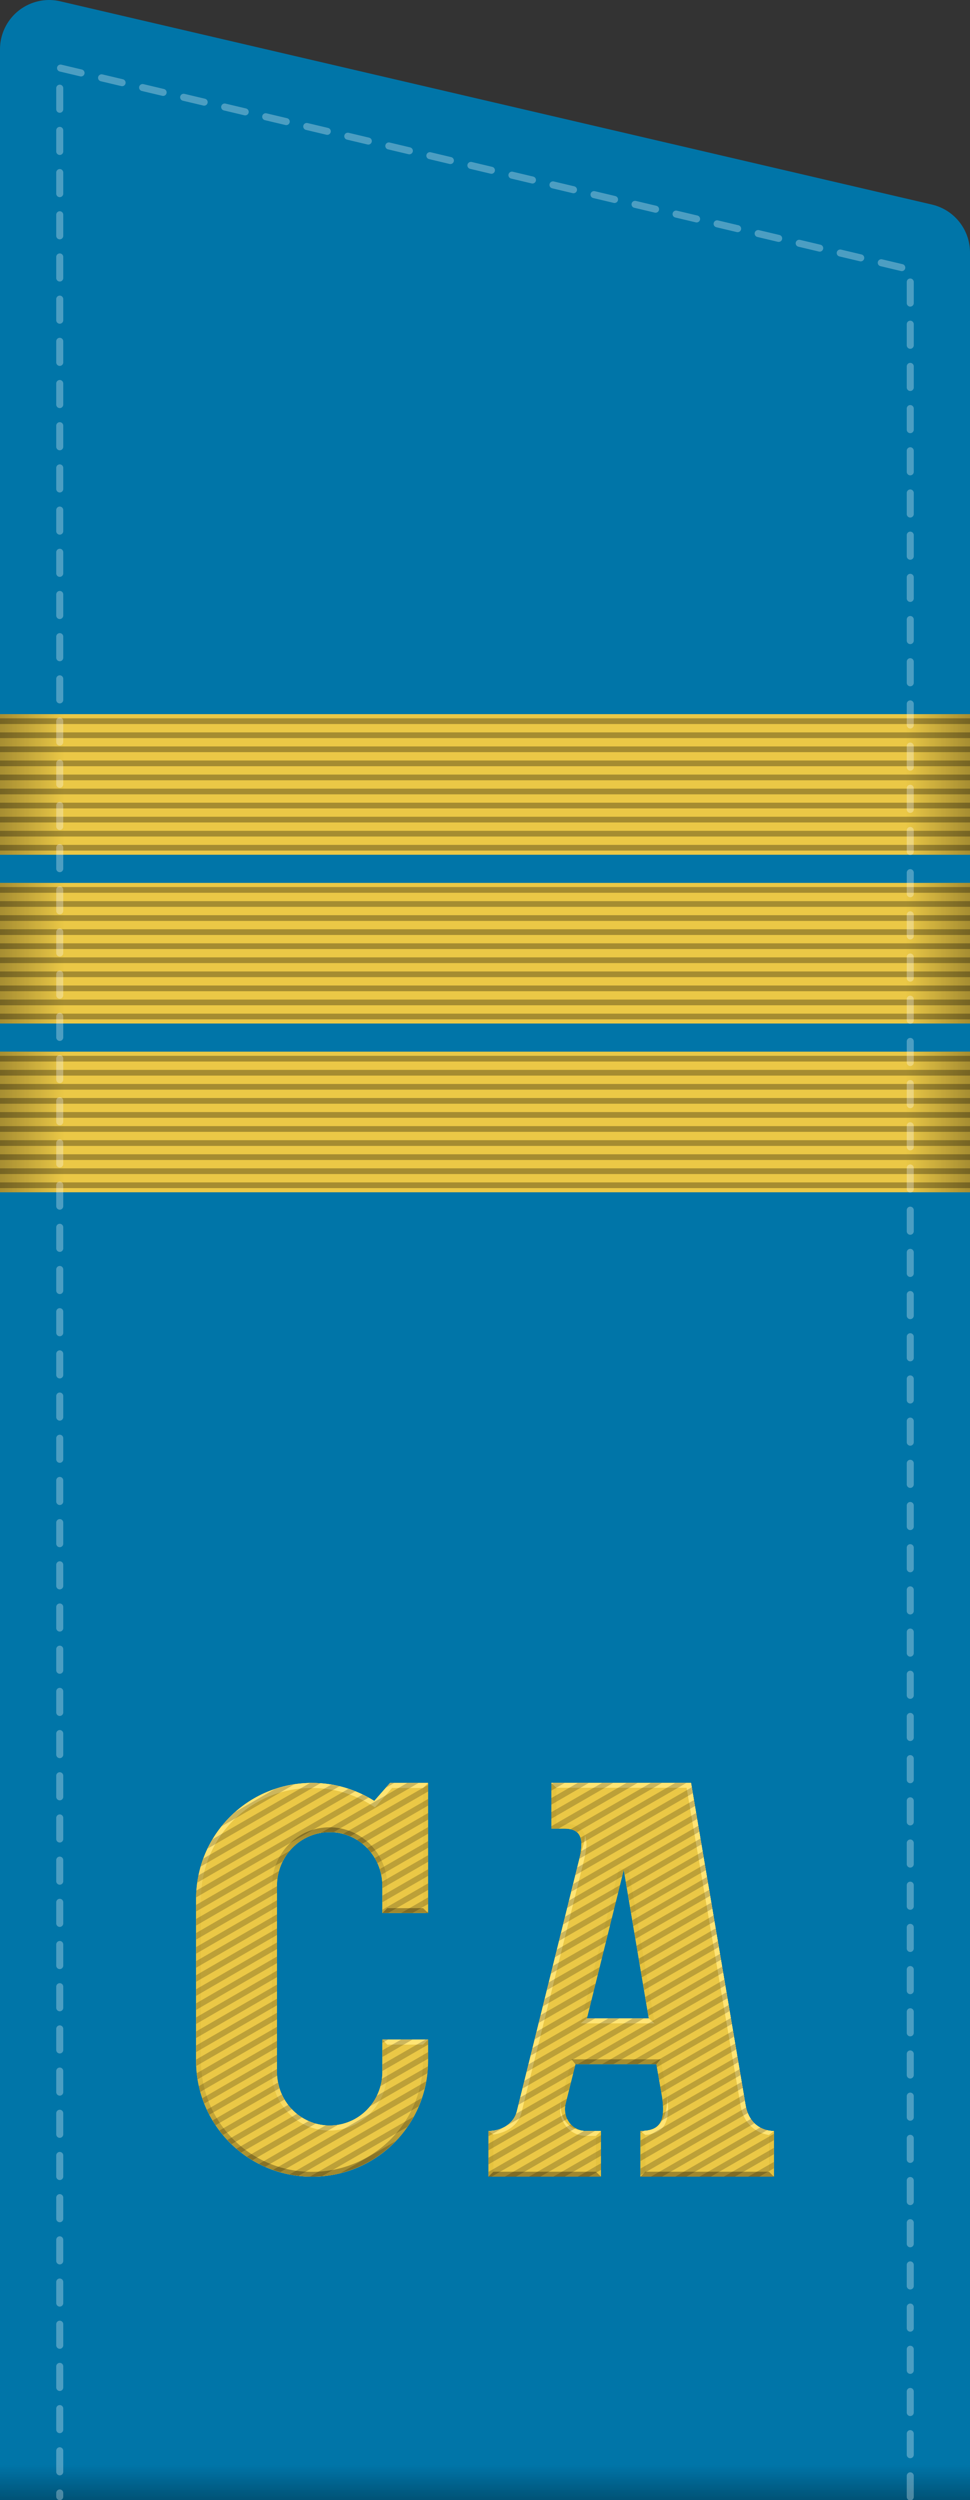 <?xml version="1.0" encoding="UTF-8" standalone="no"?>
<!-- Created with Inkscape (http://www.inkscape.org/) -->
<svg
   xmlns:dc="http://purl.org/dc/elements/1.1/"
   xmlns:cc="http://creativecommons.org/ns#"
   xmlns:rdf="http://www.w3.org/1999/02/22-rdf-syntax-ns#"
   xmlns:svg="http://www.w3.org/2000/svg"
   xmlns="http://www.w3.org/2000/svg"
   xmlns:xlink="http://www.w3.org/1999/xlink"
   xmlns:sodipodi="http://sodipodi.sourceforge.net/DTD/sodipodi-0.dtd"
   xmlns:inkscape="http://www.inkscape.org/namespaces/inkscape"
   id="svg2"
   sodipodi:version="0.32"
   inkscape:version="0.46"
   width="138"
   height="355.565"
   version="1.0"
   sodipodi:docname="Rank insignia of сержант of the Soviet Air Force.svg"
   inkscape:output_extension="org.inkscape.output.svg.inkscape">
  <rect width="100%" height="100%" fill="#333333" stroke="none"/>
  <defs
     id="defs5">
    <linearGradient
       inkscape:collect="always"
       id="linearGradient7808">
      <stop
         style="stop-color:#000000;stop-opacity:1;"
         offset="0"
         id="stop7810" />
      <stop
         style="stop-color:#000000;stop-opacity:0;"
         offset="1"
         id="stop7812" />
    </linearGradient>
    <linearGradient
       inkscape:collect="always"
       id="linearGradient3373">
      <stop
         style="stop-color:#9f872f;stop-opacity:1;"
         offset="0"
         id="stop3375" />
      <stop
         style="stop-color:#9f872f;stop-opacity:0;"
         offset="1"
         id="stop3377" />
    </linearGradient>
    <linearGradient
       inkscape:collect="always"
       id="linearGradient3365">
      <stop
         style="stop-color:#ffe474;stop-opacity:1;"
         offset="0"
         id="stop3367" />
      <stop
         style="stop-color:#ffe474;stop-opacity:0;"
         offset="1"
         id="stop3369" />
    </linearGradient>
    <linearGradient
       inkscape:collect="always"
       id="linearGradient3348">
      <stop
         style="stop-color:#ffe474;stop-opacity:1;"
         offset="0"
         id="stop3350" />
      <stop
         style="stop-color:#ffe474;stop-opacity:0;"
         offset="1"
         id="stop3352" />
    </linearGradient>
    <linearGradient
       inkscape:collect="always"
       id="linearGradient3340">
      <stop
         style="stop-color:#9f872f;stop-opacity:1;"
         offset="0"
         id="stop3342" />
      <stop
         style="stop-color:#9f872f;stop-opacity:0;"
         offset="1"
         id="stop3344" />
    </linearGradient>
    <linearGradient
       inkscape:collect="always"
       id="linearGradient6644">
      <stop
         style="stop-color:#000000;stop-opacity:1;"
         offset="0"
         id="stop6646" />
      <stop
         style="stop-color:#000000;stop-opacity:0;"
         offset="1"
         id="stop6648" />
    </linearGradient>
    <linearGradient
       inkscape:collect="always"
       xlink:href="#linearGradient6644"
       id="linearGradient8880"
       gradientUnits="userSpaceOnUse"
       gradientTransform="matrix(1.113,0,0,1,2e-7,15.565)"
       x1="62.934"
       y1="340.001"
       x2="62.934"
       y2="334.985" />
    <linearGradient
       inkscape:collect="always"
       xlink:href="#linearGradient3373"
       id="linearGradient5290"
       gradientUnits="userSpaceOnUse"
       x1="44.062"
       y1="309.502"
       x2="44.062"
       y2="292.745" />
    <linearGradient
       inkscape:collect="always"
       xlink:href="#linearGradient3365"
       id="linearGradient5293"
       gradientUnits="userSpaceOnUse"
       x1="46.875"
       y1="302.877"
       x2="46.875"
       y2="291.746" />
    <linearGradient
       inkscape:collect="always"
       xlink:href="#linearGradient3340"
       id="linearGradient5298"
       gradientUnits="userSpaceOnUse"
       x1="46.875"
       y1="260.19"
       x2="46.875"
       y2="267.823" />
    <linearGradient
       inkscape:collect="always"
       xlink:href="#linearGradient3348"
       id="linearGradient5301"
       gradientUnits="userSpaceOnUse"
       x1="33.5"
       y1="262.69"
       x2="33.5"
       y2="272.475" />
    <linearGradient
       inkscape:collect="always"
       xlink:href="#linearGradient7808"
       id="linearGradient7814"
       x1="-0.186"
       y1="137.479"
       x2="9.126"
       y2="137.479"
       gradientUnits="userSpaceOnUse" />
    <linearGradient
       inkscape:collect="always"
       xlink:href="#linearGradient7808"
       id="linearGradient7818"
       gradientUnits="userSpaceOnUse"
       x1="-0.186"
       y1="137.479"
       x2="9.126"
       y2="137.479"
       gradientTransform="matrix(-1,0,0,1,138,0)" />
  </defs>
  <sodipodi:namedview
     inkscape:window-height="881"
     inkscape:window-width="1440"
     inkscape:pageshadow="2"
     inkscape:pageopacity="0.0"
     guidetolerance="10.0"
     gridtolerance="10.0"
     objecttolerance="10.0"
     borderopacity="1.0"
     bordercolor="#666666"
     pagecolor="#ffffff"
     id="base"
     showgrid="false"
     inkscape:zoom="0.94919353"
     inkscape:cx="-144.63271"
     inkscape:cy="215.81412"
     inkscape:window-x="0"
     inkscape:window-y="0"
     inkscape:current-layer="svg2"
     inkscape:showpageshadow="false"
     showguides="true"
     inkscape:guide-bbox="true" />
  <path
     style="fill:#0075a8;fill-opacity:1;stroke:none;stroke-width:14;stroke-linecap:butt;stroke-linejoin:round;stroke-miterlimit:4;stroke-dasharray:none;stroke-dashoffset:0;stroke-opacity:1"
     d="M 7.188,0.002 C 5.299,-0.048 3.47,0.667 2.116,1.985 C 0.763,3.304 -0,5.113 2e-07,7.002 L 2e-07,355.565 C 2e-07,355.565 138,355.565 138,355.565 L 138,35.909 C 137.998,32.658 135.759,29.837 132.594,29.096 L 8.594,0.19 C 8.133,0.08 7.661,0.017 7.188,0.002 L 7.188,0.002 z"
     id="path6772"
     sodipodi:nodetypes="cscccccccc" />
  <g
     id="use3976"
     transform="translate(12,-75.435)" />
  <use
     height="340"
     width="125"
     x="0"
     y="0"
     xlink:href="#use3976"
     id="use4026"
     transform="translate(2.9861464e-8,-56)" />
  <use
     height="340"
     width="125"
     x="0"
     y="0"
     xlink:href="#use3976"
     id="use4100"
     transform="translate(2.9861464e-8,-168)" />
  <use
     height="340"
     width="125"
     x="0"
     y="0"
     xlink:href="#use4026"
     id="use4124"
     transform="translate(2.9861464e-8,-168)" />
  <g
     id="g11129"
     transform="translate(0.854,-645.221)" />
  <use
     height="340"
     width="125"
     x="0"
     y="0"
     xlink:href="#use3976"
     id="use11131"
     transform="translate(-11.146,-625.786)" />
  <use
     height="340"
     width="125"
     x="0"
     y="0"
     xlink:href="#use3976"
     id="use11133"
     transform="translate(-11.146,-737.786)" />
  <use
     height="340"
     width="125"
     x="0"
     y="0"
     xlink:href="#use4026"
     id="use11135"
     transform="translate(-11.146,-737.786)" />
  <rect
     style="opacity:0.3;fill:url(#linearGradient8880);fill-opacity:1;stroke:none;stroke-width:1;stroke-linecap:butt;stroke-linejoin:round;stroke-miterlimit:4;stroke-dasharray:none;stroke-dashoffset:0;stroke-opacity:1"
     id="rect6642"
     width="138"
     height="5"
     x="2e-07"
     y="350.565" />
  <path
     style="fill:#ebc846;fill-opacity:1;stroke:none;stroke-width:1;stroke-linecap:round;stroke-linejoin:round;stroke-miterlimit:4;stroke-dasharray:none;stroke-dashoffset:0;stroke-opacity:1"
     d="M 44.391,253.565 C 35.25,253.565 27.891,260.924 27.891,270.065 L 27.891,293.065 C 27.891,302.206 35.25,309.565 44.391,309.565 C 53.532,309.565 60.891,302.206 60.891,293.065 L 60.891,290.065 L 54.391,290.065 L 54.391,294.629 C 54.391,298.873 51.046,302.286 46.891,302.286 C 42.736,302.286 39.391,298.873 39.391,294.629 L 39.391,268.221 C 39.391,263.977 42.736,260.565 46.891,260.565 C 51.046,260.565 54.391,263.977 54.391,268.221 L 54.391,272.065 L 60.891,272.065 L 60.891,253.565 L 55.484,253.565 L 53.234,256.127 C 50.682,254.511 47.648,253.565 44.391,253.565 z"
     id="rect3183"
     sodipodi:nodetypes="cccsccccsccsccccccc" />
  <path
     style="fill:#ebc846;fill-opacity:1;stroke:none;stroke-width:1;stroke-linecap:round;stroke-linejoin:round;stroke-miterlimit:4;stroke-dasharray:none;stroke-dashoffset:0;stroke-opacity:1"
     d="M 78.453,253.562 L 78.453,260.062 L 80.278,260.062 C 82.86,260.062 83.065,261.755 82.364,264.582 L 73.518,300.28 C 73.103,301.952 71.449,303.062 69.484,303.062 L 69.484,309.562 L 85.484,309.562 C 85.484,309.562 85.484,303.062 85.484,303.062 L 83.373,303.062 C 81.324,303.062 79.996,301.115 80.479,299.157 L 81.859,293.562 L 93.391,293.562 C 93.391,293.562 94.203,298.312 94.203,298.312 C 94.643,301.557 94.014,303.062 91.109,303.062 L 91.109,309.562 L 110.109,309.562 C 110.109,309.562 110.109,303.062 110.109,303.062 C 108.364,303.062 106.525,302.011 106.072,299.346 L 98.297,253.562 L 78.453,253.562 z M 88.734,265.906 C 90.403,275.762 90.508,276.495 92.297,287.062 L 83.484,287.062 L 88.734,265.906 z"
     id="path3233"
     sodipodi:nodetypes="ccsssccccssccsccccscccccc" />
  <path
     style="opacity:0.695;fill:#e5c23f;fill-opacity:1;stroke:none;stroke-width:1.4;stroke-linecap:square;stroke-linejoin:miter;stroke-miterlimit:4;stroke-dasharray:none;stroke-dashoffset:0;stroke-opacity:1"
     d="M 78.438,253.562 L 78.438,260.062 L 80.281,260.062 C 82.863,260.062 83.075,261.767 82.375,264.594 L 73.531,300.281 C 73.117,301.953 71.464,303.062 69.5,303.062 L 69.5,309.562 L 85.5,309.562 C 85.5,309.562 85.5,303.062 85.5,303.062 L 83.375,303.062 C 81.327,303.062 79.986,301.114 80.469,299.156 L 81.875,293.562 L 93.375,293.562 C 93.375,293.562 94.219,298.312 94.219,298.312 C 94.659,301.557 94.03,303.062 91.125,303.062 L 91.125,309.562 L 110.094,309.562 C 110.094,309.562 110.094,303.062 110.094,303.062 C 108.348,303.062 106.515,302.009 106.062,299.344 L 98.312,253.562 L 78.438,253.562 z M 79.156,254.25 L 97.688,254.25 L 105.375,299.469 C 105.818,302.074 107.599,303.347 109.406,303.625 C 109.406,304.455 109.406,307.882 109.406,308.875 L 91.812,308.875 L 91.812,303.625 C 93.012,303.491 93.99,303.107 94.5,302.25 C 95.114,301.218 95.134,299.899 94.906,298.219 L 94.906,298.188 C 94.906,298.188 94.094,293.438 94.094,293.438 L 93.969,292.875 L 93.375,292.875 L 81.875,292.875 L 81.312,292.875 L 81.188,293.406 L 79.812,299 C 79.232,301.352 80.883,303.75 83.375,303.75 L 84.781,303.75 C 84.781,304.719 84.781,307.906 84.781,308.875 L 70.188,308.875 L 70.188,303.562 C 72.098,303.308 73.743,302.231 74.188,300.438 L 83.031,264.75 C 83.393,263.29 83.604,262.076 83.219,261.031 C 83.026,260.509 82.637,260.03 82.125,259.75 C 81.613,259.47 81.003,259.375 80.281,259.375 L 79.156,259.375 L 79.156,254.25 z M 88.062,265.75 L 82.812,286.906 L 82.594,287.75 L 83.5,287.75 L 92.312,287.75 L 93.125,287.75 L 93,286.938 C 91.211,276.371 91.106,275.638 89.438,265.781 L 88.062,265.75 z M 88.75,265.906 C 90.419,275.762 90.523,276.495 92.312,287.062 L 83.5,287.062 L 88.75,265.906 z"
     id="path3256" />
  <path
     style="fill:#ffe474;fill-opacity:1;stroke:none;stroke-width:1.4;stroke-linecap:square;stroke-linejoin:miter;stroke-miterlimit:4;stroke-dasharray:none;stroke-dashoffset:0;stroke-opacity:1"
     d="M 83.219,261.031 C 83.163,262.293 82.792,262.912 82.375,264.594 L 73.531,300.281 C 73.117,301.953 71.464,303.062 69.5,303.062 L 70.188,303.562 C 72.098,303.308 73.743,302.231 74.188,300.438 L 83.031,264.75 C 83.393,263.29 83.604,262.076 83.219,261.031 z"
     id="path3304" />
  <path
     style="fill:#e7c441;fill-opacity:1;stroke:none;stroke-width:1;stroke-linecap:round;stroke-linejoin:round;stroke-miterlimit:4;stroke-dasharray:none;stroke-dashoffset:0;stroke-opacity:1"
     d="M 44.406,253.562 C 35.265,253.562 27.906,260.921 27.906,270.062 L 27.906,293.062 C 27.906,302.204 35.265,309.562 44.406,309.562 C 53.547,309.562 60.906,302.204 60.906,293.062 L 60.906,290.062 L 54.406,290.062 L 54.406,294.625 C 54.406,298.869 51.061,302.281 46.906,302.281 C 42.751,302.281 39.406,298.869 39.406,294.625 L 39.406,268.219 C 39.406,263.975 42.751,260.562 46.906,260.562 C 51.061,260.562 54.406,263.975 54.406,268.219 L 54.406,272.062 L 60.906,272.062 L 60.906,253.562 L 55.5,253.562 L 53.25,256.125 C 50.698,254.509 47.664,253.562 44.406,253.562 z M 44.375,254.281 C 47.497,254.281 50.399,255.17 52.844,256.719 L 53.344,257.031 L 53.75,256.594 L 55.781,254.281 L 60.188,254.281 L 60.188,271.375 L 55.094,271.375 L 55.094,268.219 C 55.094,263.607 51.413,259.875 46.875,259.875 C 42.337,259.875 38.688,263.607 38.688,268.219 L 38.688,294.625 C 38.688,299.237 42.337,303 46.875,303 C 51.413,303 55.094,299.237 55.094,294.625 L 55.094,290.781 L 60.188,290.781 L 60.188,293.062 C 60.188,301.828 53.14,308.875 44.375,308.875 C 35.61,308.875 28.594,301.828 28.594,293.062 L 28.594,270.062 C 28.594,261.297 35.61,254.281 44.375,254.281 z"
     id="path3260" />
  <path
     id="path5308"
     d="M 78.438,253.562 L 78.438,260.062 L 80.281,260.062 C 82.863,260.062 83.075,261.767 82.375,264.594 L 73.531,300.281 C 73.117,301.953 71.464,303.062 69.5,303.062 L 69.5,309.562 L 85.5,309.562 C 85.5,309.562 85.5,303.062 85.5,303.062 L 83.375,303.062 C 81.327,303.062 79.986,301.114 80.469,299.156 L 81.875,293.562 L 93.375,293.562 C 93.375,293.562 94.219,298.312 94.219,298.312 C 94.659,301.557 94.03,303.062 91.125,303.062 L 91.125,309.562 L 110.094,309.562 C 110.094,309.562 110.094,303.062 110.094,303.062 C 108.348,303.062 106.515,302.009 106.062,299.344 L 98.312,253.562 L 78.438,253.562 z M 79.156,254.25 L 97.688,254.25 L 105.375,299.469 C 105.818,302.074 107.599,303.347 109.406,303.625 C 109.406,304.455 109.406,307.882 109.406,308.875 L 91.812,308.875 L 91.812,303.625 C 93.012,303.491 93.99,303.107 94.5,302.25 C 95.114,301.218 95.134,299.899 94.906,298.219 L 94.906,298.188 C 94.906,298.188 94.094,293.438 94.094,293.438 L 93.969,292.875 L 93.375,292.875 L 81.875,292.875 L 81.312,292.875 L 81.188,293.406 L 79.812,299 C 79.232,301.352 80.883,303.75 83.375,303.75 L 84.781,303.75 C 84.781,304.719 84.781,307.906 84.781,308.875 L 70.188,308.875 L 70.188,303.562 C 72.098,303.308 73.743,302.231 74.188,300.438 L 83.031,264.75 C 83.393,263.29 83.604,262.076 83.219,261.031 C 83.026,260.509 82.637,260.03 82.125,259.75 C 81.613,259.47 81.003,259.375 80.281,259.375 L 79.156,259.375 L 79.156,254.25 z M 88.062,265.75 L 82.812,286.906 L 82.594,287.75 L 83.5,287.75 L 92.312,287.75 L 93.125,287.75 L 93,286.938 C 91.211,276.371 91.106,275.638 89.438,265.781 L 88.062,265.75 z M 88.75,265.906 C 90.419,275.762 90.523,276.495 92.312,287.062 L 83.5,287.062 L 88.75,265.906 z"
     style="opacity:0.695;fill:#e5c23f;fill-opacity:1;stroke:none;stroke-width:1.4;stroke-linecap:square;stroke-linejoin:miter;stroke-miterlimit:4;stroke-dasharray:none;stroke-dashoffset:0;stroke-opacity:1" />
  <path
     id="path5312"
     d="M 83.219,261.031 C 83.163,262.293 82.792,262.912 82.375,264.594 L 73.531,300.281 C 73.117,301.953 71.464,303.062 69.5,303.062 L 70.188,303.562 C 72.098,303.308 73.743,302.231 74.188,300.438 L 83.031,264.75 C 83.393,263.29 83.604,262.076 83.219,261.031 z"
     style="fill:#ffe474;fill-opacity:1;stroke:none;stroke-width:1.4;stroke-linecap:square;stroke-linejoin:miter;stroke-miterlimit:4;stroke-dasharray:none;stroke-dashoffset:0;stroke-opacity:1" />
  <path
     style="fill:url(#linearGradient5301);fill-opacity:1;stroke:none;stroke-width:1;stroke-linecap:round;stroke-linejoin:round;stroke-miterlimit:4;stroke-dasharray:none;stroke-dashoffset:0;stroke-opacity:1"
     d="M 44.406,253.562 C 35.265,253.562 27.906,260.921 27.906,270.062 L 27.906,274 L 28.594,274 L 28.594,270.062 C 28.594,261.297 35.61,254.281 44.375,254.281 C 47.497,254.281 50.399,255.17 52.844,256.719 L 53.344,257.031 L 53.75,256.594 L 55.781,254.281 L 60.188,254.281 L 60.906,253.562 L 55.5,253.562 L 53.25,256.125 C 50.698,254.509 47.664,253.562 44.406,253.562 z"
     id="path3338"
     sodipodi:nodetypes="cccccsccccccccc" />
  <path
     style="fill:url(#linearGradient5298);fill-opacity:1;stroke:none;stroke-width:1;stroke-linecap:round;stroke-linejoin:round;stroke-miterlimit:4;stroke-dasharray:none;stroke-dashoffset:0;stroke-opacity:1"
     d="M 46.875,259.875 C 42.337,259.875 38.688,263.607 38.688,268.219 L 39.406,268.219 C 39.406,263.975 42.751,260.562 46.906,260.562 C 51.061,260.562 54.406,263.975 54.406,268.219 L 54.406,269.906 L 55.094,269.906 L 55.094,268.219 C 55.094,263.607 51.413,259.875 46.875,259.875 z"
     id="path3336" />
  <path
     style="fill:#9f872f;fill-opacity:1;stroke:none;stroke-width:1;stroke-linecap:round;stroke-linejoin:round;stroke-miterlimit:4;stroke-dasharray:none;stroke-dashoffset:0;stroke-opacity:1"
     d="M 54.406,272.062 L 60.906,272.062 L 60.188,271.375 L 55.094,271.375 L 54.406,272.062 z"
     id="path3320"
     sodipodi:nodetypes="ccccc" />
  <path
     style="fill:#ffe474;fill-opacity:1;stroke:none;stroke-width:1;stroke-linecap:round;stroke-linejoin:round;stroke-miterlimit:4;stroke-dasharray:none;stroke-dashoffset:0;stroke-opacity:1"
     d="M 54.406,290.062 L 55.094,290.781 L 60.188,290.781 L 60.906,290.062 L 54.406,290.062 z"
     id="path3363" />
  <path
     style="fill:url(#linearGradient5293);fill-opacity:1;stroke:none;stroke-width:1;stroke-linecap:round;stroke-linejoin:round;stroke-miterlimit:4;stroke-dasharray:none;stroke-dashoffset:0;stroke-opacity:1"
     d="M 54.406,292.312 L 54.406,294.625 C 54.406,298.869 51.061,302.281 46.906,302.281 C 42.751,302.281 39.406,298.869 39.406,294.625 L 39.406,290.906 L 38.688,290.906 L 38.688,294.625 C 38.688,299.237 42.337,303 46.875,303 C 51.413,303 55.094,299.237 55.094,294.625 L 55.094,292.312 L 54.406,292.312 z"
     id="path3361" />
  <path
     style="fill:url(#linearGradient5290);fill-opacity:1;stroke:none;stroke-width:1;stroke-linecap:round;stroke-linejoin:round;stroke-miterlimit:4;stroke-dasharray:none;stroke-dashoffset:0;stroke-opacity:1"
     d="M 60.188,292.312 L 60.188,293.062 C 60.188,301.828 53.14,308.875 44.375,308.875 C 35.61,308.875 28.594,301.828 28.594,293.062 L 27.906,293.062 C 27.906,302.204 35.265,309.562 44.406,309.562 C 53.547,309.562 60.906,302.204 60.906,293.062 L 60.906,292.312 L 60.188,292.312 z"
     id="path3313" />
  <path
     style="fill:#ffe474;fill-opacity:1;stroke:none;stroke-width:1.4;stroke-linecap:square;stroke-linejoin:miter;stroke-miterlimit:4;stroke-dasharray:none;stroke-dashoffset:0;stroke-opacity:1"
     d="M 78.438,253.562 L 79.156,254.25 L 97.688,254.25 L 105.375,299.469 C 105.818,302.074 107.599,303.347 109.406,303.625 C 109.406,303.625 110.094,303.062 110.094,303.062 C 108.348,303.062 106.515,302.009 106.062,299.344 L 98.312,253.562 L 78.438,253.562 z"
     id="path3306" />
  <path
     style="fill:#ffe474;fill-opacity:1;stroke:none;stroke-width:1.4;stroke-linecap:square;stroke-linejoin:miter;stroke-miterlimit:4;stroke-dasharray:none;stroke-dashoffset:0;stroke-opacity:1"
     d="M 82.594,287.75 L 93.125,287.75 C 93.125,287.75 92.312,287.062 92.312,287.062 L 83.5,287.062 L 82.594,287.75 z"
     id="path3302" />
  <path
     id="path5310"
     d="M 78.438,253.562 L 79.156,254.25 L 97.688,254.25 L 105.375,299.469 C 105.818,302.074 107.599,303.347 109.406,303.625 C 109.406,303.625 110.094,303.062 110.094,303.062 C 108.348,303.062 106.515,302.009 106.062,299.344 L 98.312,253.562 L 78.438,253.562 z"
     style="fill:#ffe474;fill-opacity:1;stroke:none;stroke-width:1.4;stroke-linecap:square;stroke-linejoin:miter;stroke-miterlimit:4;stroke-dasharray:none;stroke-dashoffset:0;stroke-opacity:1" />
  <path
     id="path5314"
     d="M 82.594,287.75 L 93.125,287.75 C 93.125,287.75 92.312,287.062 92.312,287.062 L 83.5,287.062 L 82.594,287.75 z"
     style="fill:#ffe474;fill-opacity:1;stroke:none;stroke-width:1.4;stroke-linecap:square;stroke-linejoin:miter;stroke-miterlimit:4;stroke-dasharray:none;stroke-dashoffset:0;stroke-opacity:1" />
  <path
     style="fill:#9f872f;fill-opacity:1;stroke:none;stroke-width:1.4;stroke-linecap:square;stroke-linejoin:miter;stroke-miterlimit:4;stroke-dasharray:none;stroke-dashoffset:0;stroke-opacity:1"
     d="M 70.188,308.875 L 69.5,309.562 L 85.5,309.562 C 85.5,309.562 84.781,308.875 84.781,308.875 L 70.188,308.875 z"
     id="path3296" />
  <path
     id="path5320"
     d="M 70.188,308.875 L 69.5,309.562 L 85.5,309.562 C 85.5,309.562 84.781,308.875 84.781,308.875 L 70.188,308.875 z"
     style="fill:#9f872f;fill-opacity:1;stroke:none;stroke-width:1.4;stroke-linecap:square;stroke-linejoin:miter;stroke-miterlimit:4;stroke-dasharray:none;stroke-dashoffset:0;stroke-opacity:1" />
  <path
     style="fill:#ffe474;fill-opacity:1;stroke:none;stroke-width:1.4;stroke-linecap:square;stroke-linejoin:miter;stroke-miterlimit:4;stroke-dasharray:none;stroke-dashoffset:0;stroke-opacity:1"
     d="M 94.906,298.219 C 94.946,299.366 94.825,301.29 93.531,302.406 C 93.006,302.86 92.231,303.062 91.125,303.062 L 91.812,303.625 C 93.012,303.491 93.99,303.107 94.5,302.25 C 95.114,301.218 95.134,299.899 94.906,298.219 z"
     id="path3300" />
  <path
     style="fill:#ffe474;fill-opacity:1;stroke:none;stroke-width:1.4;stroke-linecap:square;stroke-linejoin:miter;stroke-miterlimit:4;stroke-dasharray:none;stroke-dashoffset:0;stroke-opacity:1"
     d="M 79.812,299 C 79.232,301.352 80.883,303.75 83.375,303.75 L 84.781,303.75 C 84.781,303.75 85.5,303.062 85.5,303.062 L 83.375,303.062 C 81.087,303.062 79.497,301.419 79.812,299 z"
     id="path3298" />
  <path
     style="fill:#9f872f;fill-opacity:1;stroke:none;stroke-width:1.4;stroke-linecap:square;stroke-linejoin:miter;stroke-miterlimit:4;stroke-dasharray:none;stroke-dashoffset:0;stroke-opacity:1"
     d="M 91.812,308.875 L 91.125,309.562 L 110.094,309.562 C 110.094,309.562 109.406,308.875 109.406,308.875 L 91.812,308.875 z"
     id="path3279" />
  <path
     style="opacity:0.695;fill:#9f872f;fill-opacity:1;stroke:none;stroke-width:1.4;stroke-linecap:square;stroke-linejoin:miter;stroke-miterlimit:4;stroke-dasharray:none;stroke-dashoffset:0;stroke-opacity:1"
     d="M 81.312,292.875 L 81.875,293.562 L 93.375,293.562 L 93.969,292.875 L 81.312,292.875 z"
     id="path3308"
     sodipodi:nodetypes="ccccc" />
  <path
     id="path5316"
     d="M 94.906,298.219 C 94.946,299.366 94.825,301.29 93.531,302.406 C 93.006,302.86 92.231,303.062 91.125,303.062 L 91.812,303.625 C 93.012,303.491 93.99,303.107 94.5,302.25 C 95.114,301.218 95.134,299.899 94.906,298.219 z"
     style="fill:#ffe474;fill-opacity:1;stroke:none;stroke-width:1.4;stroke-linecap:square;stroke-linejoin:miter;stroke-miterlimit:4;stroke-dasharray:none;stroke-dashoffset:0;stroke-opacity:1" />
  <path
     id="path5318"
     d="M 79.812,299 C 79.232,301.352 80.883,303.75 83.375,303.75 L 84.781,303.75 C 84.781,303.75 85.5,303.062 85.5,303.062 L 83.375,303.062 C 81.087,303.062 79.497,301.419 79.812,299 z"
     style="fill:#ffe474;fill-opacity:1;stroke:none;stroke-width:1.4;stroke-linecap:square;stroke-linejoin:miter;stroke-miterlimit:4;stroke-dasharray:none;stroke-dashoffset:0;stroke-opacity:1" />
  <path
     id="path5322"
     d="M 91.812,308.875 L 91.125,309.562 L 110.094,309.562 C 110.094,309.562 109.406,308.875 109.406,308.875 L 91.812,308.875 z"
     style="fill:#9f872f;fill-opacity:1;stroke:none;stroke-width:1.4;stroke-linecap:square;stroke-linejoin:miter;stroke-miterlimit:4;stroke-dasharray:none;stroke-dashoffset:0;stroke-opacity:1" />
  <path
     sodipodi:nodetypes="ccccc"
     id="path5324"
     d="M 81.312,292.875 L 81.875,293.562 L 93.375,293.562 L 93.969,292.875 L 81.312,292.875 z"
     style="opacity:0.695;fill:#9f872f;fill-opacity:1;stroke:none;stroke-width:1.4;stroke-linecap:square;stroke-linejoin:miter;stroke-miterlimit:4;stroke-dasharray:none;stroke-dashoffset:0;stroke-opacity:1" />
  <path
     style="opacity:0.2;fill:#000000;fill-opacity:1;stroke:none;stroke-width:0.8;stroke-linecap:square;stroke-linejoin:miter;stroke-miterlimit:4;stroke-dasharray:none;stroke-dashoffset:0;stroke-opacity:1"
     d="M 44.406 253.562 C 44.292 253.562 44.176 253.591 44.062 253.594 L 30.25 261.562 C 29.989 261.997 29.752 262.446 29.531 262.906 L 45.625 253.594 C 45.215 253.563 44.824 253.562 44.406 253.562 z M 55.5 253.562 L 54.906 254.25 L 56.094 253.562 L 55.5 253.562 z M 57.938 253.562 L 45.625 260.688 C 46.038 260.616 46.473 260.562 46.906 260.562 C 47.08 260.562 47.236 260.582 47.406 260.594 L 59.562 253.562 L 57.938 253.562 z M 41.844 253.781 C 40.898 253.927 39.979 254.139 39.094 254.438 L 33.469 257.688 C 32.756 258.317 32.094 259.007 31.5 259.75 L 41.844 253.781 z M 47.125 253.812 L 28.938 264.312 C 28.797 264.693 28.644 265.076 28.531 265.469 L 48.312 254.031 C 47.922 253.936 47.526 253.88 47.125 253.812 z M 60.906 253.844 L 48.812 260.812 C 49.166 260.907 49.513 261.013 49.844 261.156 L 60.906 254.781 L 60.906 253.844 z M 49.562 254.406 L 28.219 266.719 C 28.151 267.054 28.11 267.408 28.062 267.75 L 50.562 254.75 C 50.237 254.619 49.898 254.517 49.562 254.406 z M 51.594 255.219 L 27.938 268.875 C 27.915 269.197 27.911 269.517 27.906 269.844 L 52.438 255.656 C 52.166 255.505 51.875 255.355 51.594 255.219 z M 60.906 255.844 L 50.781 261.688 C 51.045 261.851 51.29 262.024 51.531 262.219 L 60.906 256.781 L 60.906 255.844 z M 60.906 257.844 L 52.219 262.844 C 52.413 263.044 52.61 263.248 52.781 263.469 L 60.906 258.781 L 60.906 257.844 z M 60.906 259.844 L 53.312 264.25 C 53.449 264.48 53.575 264.724 53.688 264.969 L 60.906 260.781 L 60.906 259.844 z M 60.906 261.844 L 54.031 265.812 C 54.115 266.074 54.193 266.352 54.25 266.625 L 60.906 262.781 L 60.906 261.844 z M 41.219 263.219 L 27.906 270.906 L 27.906 271.844 L 40.188 264.75 C 40.464 264.194 40.824 263.685 41.219 263.219 z M 60.906 263.844 L 54.344 267.625 C 54.359 267.823 54.406 268.017 54.406 268.219 L 54.406 268.531 L 60.906 264.781 L 60.906 263.844 z M 60.906 265.844 L 54.406 269.594 L 54.406 270.531 L 60.906 266.781 L 60.906 265.844 z M 39.688 266.094 L 27.906 272.906 L 27.906 273.844 L 39.469 267.156 C 39.518 266.794 39.591 266.438 39.688 266.094 z M 60.906 267.844 L 54.406 271.594 L 54.406 272.062 L 55.219 272.062 L 60.906 268.781 L 60.906 267.844 z M 39.406 268.25 L 27.906 274.906 L 27.906 275.844 L 39.406 269.188 L 39.406 268.25 z M 60.906 269.844 L 57.062 272.062 L 58.688 272.062 L 60.906 270.781 L 60.906 269.844 z M 39.406 270.25 L 27.906 276.906 L 27.906 277.844 L 39.406 271.188 L 39.406 270.25 z M 60.906 271.844 L 60.531 272.062 L 60.906 272.062 L 60.906 271.844 z M 39.406 272.25 L 27.906 278.906 L 27.906 279.844 L 39.406 273.188 L 39.406 272.25 z M 39.406 274.25 L 27.906 280.906 L 27.906 281.844 L 39.406 275.188 L 39.406 274.25 z M 39.406 276.25 L 27.906 282.906 L 27.906 283.844 L 39.406 277.188 L 39.406 276.25 z M 39.406 278.25 L 27.906 284.906 L 27.906 285.844 L 39.406 279.188 L 39.406 278.25 z M 39.406 280.25 L 27.906 286.906 L 27.906 287.844 L 39.406 281.188 L 39.406 280.25 z M 39.406 282.25 L 27.906 288.906 L 27.906 289.844 L 39.406 283.188 L 39.406 282.25 z M 39.406 284.25 L 27.906 290.906 L 27.906 291.844 L 39.406 285.188 L 39.406 284.25 z M 39.406 286.25 L 27.906 292.906 L 27.906 293.062 C 27.906 293.316 27.926 293.561 27.938 293.812 L 39.406 287.188 L 39.406 286.25 z M 39.406 288.25 L 28 294.844 C 28.031 295.137 28.079 295.431 28.125 295.719 L 39.406 289.188 L 39.406 288.25 z M 54.406 290.062 L 54.406 290.531 L 55.219 290.062 L 54.406 290.062 z M 57.062 290.062 L 54.406 291.594 L 54.406 292.531 L 58.688 290.062 L 57.062 290.062 z M 60.531 290.062 L 54.406 293.594 L 54.406 294.531 L 60.906 290.781 L 60.906 290.062 L 60.531 290.062 z M 39.406 290.25 L 28.281 296.688 C 28.343 296.966 28.424 297.227 28.5 297.5 L 39.406 291.188 L 39.406 290.25 z M 60.906 291.844 L 54.312 295.656 C 54.267 296.007 54.216 296.353 54.125 296.688 L 60.906 292.781 L 60.906 291.844 z M 39.406 292.25 L 28.781 298.406 C 28.867 298.657 28.965 298.911 29.062 299.156 L 39.406 293.188 L 39.406 292.25 z M 60.875 293.875 L 53.594 298.062 C 53.328 298.603 53.003 299.105 52.625 299.562 L 60.812 294.844 C 60.846 294.525 60.859 294.199 60.875 293.875 z M 39.406 294.25 L 29.438 300.031 C 29.55 300.274 29.657 300.514 29.781 300.75 L 39.438 295.188 C 39.424 295 39.406 294.816 39.406 294.625 L 39.406 294.25 z M 60.625 296 L 38.844 308.594 C 39.184 308.715 39.525 308.807 39.875 308.906 L 60.375 297.094 C 60.466 296.73 60.559 296.373 60.625 296 z M 39.531 296.188 L 30.25 301.562 C 30.387 301.79 30.509 302.03 30.656 302.25 L 39.75 297 C 39.664 296.73 39.588 296.47 39.531 296.188 z M 40.094 297.875 L 31.219 303 C 31.38 303.213 31.548 303.42 31.719 303.625 L 40.469 298.594 C 40.329 298.359 40.208 298.126 40.094 297.875 z M 60 298.375 L 41.188 309.25 C 41.612 309.333 42.033 309.388 42.469 309.438 L 59.562 299.562 C 59.726 299.18 59.865 298.772 60 298.375 z M 41 299.344 L 32.344 304.344 C 32.535 304.548 32.736 304.743 32.938 304.938 L 41.531 299.969 C 41.348 299.776 41.163 299.555 41 299.344 z M 42.25 300.625 L 33.625 305.594 C 33.845 305.783 34.082 305.948 34.312 306.125 L 42.969 301.156 C 42.715 300.998 42.482 300.812 42.25 300.625 z M 58.844 301.031 L 44.125 309.531 C 44.218 309.533 44.312 309.562 44.406 309.562 C 44.893 309.562 45.368 309.51 45.844 309.469 L 57.969 302.469 C 58.287 302.009 58.573 301.523 58.844 301.031 z M 43.906 301.656 L 35.125 306.719 C 35.381 306.893 35.64 307.059 35.906 307.219 L 44.938 302 C 44.583 301.903 44.238 301.803 43.906 301.656 z M 48.094 302.188 C 47.701 302.252 47.317 302.281 46.906 302.281 C 46.719 302.281 46.527 302.264 46.344 302.25 L 36.844 307.75 C 37.126 307.895 37.428 308.028 37.719 308.156 L 48.094 302.188 z M 56.25 304.531 L 48.469 309.031 C 51.488 308.268 54.158 306.697 56.25 304.531 z "
     id="path5347" />
  <path
     style="opacity:0.2;fill:#000000;fill-opacity:1;stroke:none;stroke-width:0.8;stroke-linecap:square;stroke-linejoin:miter;stroke-miterlimit:4;stroke-dasharray:none;stroke-dashoffset:0;stroke-opacity:1"
     d="M 78.719 253.562 L 78.438 253.719 L 78.438 254.656 L 80.344 253.562 L 78.719 253.562 z M 82.188 253.562 L 78.438 255.719 L 78.438 256.656 L 83.781 253.562 L 82.188 253.562 z M 85.656 253.562 L 78.438 257.719 L 78.438 258.656 L 87.25 253.562 L 85.656 253.562 z M 89.125 253.562 L 78.438 259.719 L 78.438 260.062 L 79.469 260.062 L 90.719 253.562 L 89.125 253.562 z M 92.594 253.562 L 81.156 260.156 C 81.538 260.239 81.862 260.364 82.094 260.562 L 94.188 253.562 L 92.594 253.562 z M 96.062 253.562 L 82.594 261.344 C 82.672 261.587 82.679 261.882 82.688 262.188 L 97.656 253.562 L 96.062 253.562 z M 98.406 254.188 L 82.625 263.312 C 82.577 263.631 82.521 263.985 82.438 264.344 L 98.562 255.031 L 98.406 254.188 z M 98.719 256 L 82.125 265.594 L 81.844 266.688 L 98.875 256.844 L 98.719 256 z M 99.031 257.844 L 81.562 267.938 L 81.281 269.031 L 99.188 258.688 L 99.031 257.844 z M 99.344 259.656 L 80.969 270.281 L 80.688 271.344 L 88.531 266.844 L 88.75 265.906 C 88.807 266.241 88.822 266.31 88.875 266.625 L 99.5 260.5 L 99.344 259.656 z M 99.656 261.469 L 89.031 267.625 C 89.089 267.965 89.134 268.152 89.188 268.469 L 99.781 262.312 L 99.656 261.469 z M 99.969 263.312 L 89.344 269.438 C 89.393 269.731 89.454 270.006 89.5 270.281 L 100.094 264.156 L 99.969 263.312 z M 100.281 265.125 L 89.656 271.25 C 89.699 271.507 89.74 271.85 89.781 272.094 L 100.406 265.969 L 100.281 265.125 z M 100.594 266.938 L 89.969 273.094 C 90.008 273.326 90.056 273.712 90.094 273.938 L 100.719 267.781 L 100.594 266.938 z M 88.219 268.094 L 80.375 272.594 L 80.125 273.688 L 87.938 269.156 L 88.219 268.094 z M 100.875 268.781 L 90.25 274.906 C 90.287 275.127 90.37 275.531 90.406 275.75 L 101.031 269.625 L 100.875 268.781 z M 87.625 270.438 L 79.812 274.938 L 79.531 276.031 L 87.375 271.5 L 87.625 270.438 z M 101.188 270.594 L 90.562 276.719 C 90.599 276.938 90.682 277.34 90.719 277.562 L 101.344 271.438 L 101.188 270.594 z M 101.5 272.406 L 90.875 278.562 C 90.913 278.791 90.991 279.169 91.031 279.406 L 101.656 273.25 L 101.5 272.406 z M 87.062 272.75 L 79.219 277.281 L 78.969 278.344 L 86.781 273.844 L 87.062 272.75 z M 101.812 274.25 L 91.188 280.375 C 91.229 280.623 91.269 280.957 91.312 281.219 L 101.969 275.062 L 101.812 274.25 z M 86.469 275.094 L 78.656 279.594 L 78.375 280.688 L 86.188 276.188 L 86.469 275.094 z M 102.125 276.062 L 91.5 282.188 C 91.547 282.467 91.575 282.733 91.625 283.031 L 102.25 276.906 L 102.125 276.062 z M 85.906 277.438 L 78.062 281.938 L 77.812 283.031 L 85.625 278.5 L 85.906 277.438 z M 102.438 277.875 L 91.812 284 C 91.867 284.323 91.879 284.497 91.938 284.844 L 102.562 278.719 L 102.438 277.875 z M 102.75 279.688 L 92.094 285.844 C 92.158 286.223 92.181 286.279 92.25 286.688 L 102.875 280.531 L 102.75 279.688 z M 85.312 279.75 L 77.5 284.281 L 77.219 285.344 L 85.031 280.844 L 85.312 279.75 z M 103.031 281.531 L 82.188 293.562 L 83.781 293.562 L 103.188 282.375 L 103.031 281.531 z M 84.719 282.094 L 76.906 286.594 L 76.656 287.688 L 84.469 283.188 L 84.719 282.094 z M 103.344 283.344 L 85.656 293.562 L 87.25 293.562 L 103.5 284.188 L 103.344 283.344 z M 84.156 284.438 L 76.344 288.938 L 76.062 290.031 L 83.875 285.5 L 84.156 284.438 z M 103.656 285.156 L 89.125 293.562 L 90.719 293.562 L 103.812 286 L 103.656 285.156 z M 83.562 286.75 L 75.75 291.281 L 75.5 292.344 L 84.656 287.062 L 83.5 287.062 L 83.562 286.75 z M 103.969 287 L 92.594 293.562 L 93.375 293.562 C 93.375 293.562 93.425 293.928 93.438 294 L 104.125 287.844 L 103.969 287 z M 86.531 287.062 L 75.188 293.594 L 74.906 294.688 L 88.125 287.062 L 86.531 287.062 z M 90 287.062 L 74.594 295.938 L 74.344 297.031 L 91.594 287.062 L 90 287.062 z M 104.281 288.812 L 93.625 294.969 C 93.685 295.321 93.709 295.391 93.781 295.812 L 104.406 289.656 L 104.281 288.812 z M 104.594 290.625 L 93.938 296.781 C 94.001 297.151 94.058 297.416 94.094 297.625 L 104.719 291.469 L 104.594 290.625 z M 104.906 292.469 L 94.25 298.594 C 94.288 298.912 94.299 299.217 94.312 299.5 L 105.031 293.281 L 104.906 292.469 z M 81.812 293.781 L 74.031 298.281 L 73.75 299.344 L 81.562 294.875 L 81.812 293.781 z M 105.219 294.281 L 94.281 300.562 C 94.24 300.99 94.143 301.341 94 301.656 L 105.344 295.125 L 105.219 294.281 z M 105.5 296.094 L 91.125 304.406 L 91.125 305.344 L 105.656 296.938 L 105.5 296.094 z M 81.219 296.125 L 73.406 300.625 C 73.154 301.304 72.702 301.896 72.094 302.312 L 80.969 297.188 L 81.219 296.125 z M 72.094 302.312 C 71.383 302.799 70.482 303.062 69.5 303.062 L 69.5 303.812 L 72.094 302.312 z M 105.812 297.906 L 91.125 306.406 L 91.125 307.344 L 105.969 298.75 L 105.812 297.906 z M 80.656 298.469 L 69.5 304.875 L 69.5 305.812 L 80.438 299.5 C 80.454 299.384 80.44 299.273 80.469 299.156 L 80.656 298.469 z M 106.156 299.719 L 91.125 308.406 L 91.125 309.344 L 106.406 300.5 C 106.312 300.262 106.221 299.995 106.156 299.719 z M 80.438 300.594 L 69.5 306.875 L 69.5 307.812 L 80.719 301.344 C 80.605 301.104 80.489 300.861 80.438 300.594 z M 106.844 301.344 L 92.594 309.562 L 94.188 309.562 L 107.344 301.969 C 107.158 301.787 106.999 301.576 106.844 301.344 z M 81.219 302.125 L 69.5 308.875 L 69.5 309.562 L 69.938 309.562 L 81.906 302.656 C 81.653 302.51 81.415 302.337 81.219 302.125 z M 108.156 302.562 L 96.062 309.562 L 97.656 309.562 L 109.156 302.938 C 108.813 302.857 108.474 302.739 108.156 302.562 z M 83.125 303.031 L 71.812 309.562 L 73.406 309.562 L 84.656 303.062 L 83.375 303.062 C 83.29 303.062 83.208 303.038 83.125 303.031 z M 91.656 303.031 C 91.478 303.045 91.324 303.062 91.125 303.062 L 91.125 303.344 L 91.656 303.031 z M 110.094 303.469 L 99.5 309.562 L 101.125 309.562 L 110.094 304.375 C 110.094 304.083 110.094 303.575 110.094 303.469 z M 85.5 303.656 L 75.25 309.562 L 76.875 309.562 L 85.5 304.594 C 85.5 304.256 85.5 303.812 85.5 303.656 z M 110.094 305.469 L 102.969 309.562 L 104.562 309.562 L 110.094 306.375 C 110.094 305.922 110.094 305.891 110.094 305.469 z M 85.5 305.656 L 78.719 309.562 L 80.344 309.562 L 85.5 306.594 C 85.5 306.129 85.5 306.106 85.5 305.656 z M 110.094 307.469 L 106.438 309.562 L 108.031 309.562 L 110.094 308.375 C 110.094 308.104 110.094 307.865 110.094 307.469 z M 85.5 307.656 L 82.188 309.562 L 83.781 309.562 L 85.5 308.594 C 85.5 308.356 85.5 308.045 85.5 307.656 z M 110.094 309.469 L 109.906 309.562 L 110.094 309.562 C 110.094 309.562 110.094 309.471 110.094 309.469 z "
     id="path4906" />
  <path
     style="opacity:1;fill:#ebc846;fill-opacity:1;stroke:none;stroke-width:0.8;stroke-linecap:square;stroke-linejoin:miter;stroke-miterlimit:4;stroke-dasharray:none;stroke-dashoffset:0;stroke-opacity:1"
     d="M 0,101.562 L 0,121.562 L 138,121.562 L 138,101.562 L 0,101.562 z"
     id="path7856" />
  <path
     style="opacity:1;fill:#ebc846;fill-opacity:1;stroke:none;stroke-width:0.8;stroke-linecap:square;stroke-linejoin:miter;stroke-miterlimit:4;stroke-dasharray:none;stroke-dashoffset:0;stroke-opacity:1"
     d="M 0,125.562 L 0,145.562 L 138,145.562 L 138,125.562 L 0,125.562 z"
     id="path7854" />
  <path
     style="opacity:1;fill:#ebc846;fill-opacity:1;stroke:none;stroke-width:0.8;stroke-linecap:square;stroke-linejoin:miter;stroke-miterlimit:4;stroke-dasharray:none;stroke-dashoffset:0;stroke-opacity:1"
     d="M 0,149.562 L 0,169.562 L 138,169.562 L 138,149.562 L 0,149.562 z"
     id="rect5417" />
  <path
     style="opacity:0.3;fill:url(#linearGradient7814);fill-opacity:1;stroke:none;stroke-width:0.8;stroke-linecap:square;stroke-linejoin:miter;stroke-miterlimit:4;stroke-dasharray:none;stroke-dashoffset:0;stroke-opacity:1"
     d="M 0 101.562 L 0 121.562 L 14 121.562 L 14 101.562 L 0 101.562 z M 0 125.562 L 0 145.562 L 14 145.562 L 14 125.562 L 0 125.562 z M 0 149.562 L 0 169.562 L 14 169.562 L 14 149.562 L 0 149.562 z "
     id="rect7795" />
  <path
     id="path7816"
     d="M 138,101.562 L 138,121.562 L 124,121.562 L 124,101.562 L 138,101.562 z M 138,125.562 L 138,145.562 L 124,145.562 L 124,125.562 L 138,125.562 z M 138,149.562 L 138,169.562 L 124,169.562 L 124,149.562 L 138,149.562 z"
     style="opacity:0.3;fill:url(#linearGradient7818);fill-opacity:1;stroke:none;stroke-width:0.8;stroke-linecap:square;stroke-linejoin:miter;stroke-miterlimit:4;stroke-dasharray:none;stroke-dashoffset:0;stroke-opacity:1" />
  <g
     id="g7840"
     transform="matrix(0.971,0,0,1,2.377,-0.835)">
    <path
       id="path7820"
       d="M -2.049,103.398 L 139.307,103.398"
       style="opacity:0.3;fill:#ebc846;fill-opacity:1;stroke:#000000;stroke-width:0.812;stroke-linecap:square;stroke-linejoin:miter;stroke-miterlimit:4;stroke-dasharray:none;stroke-dashoffset:0;stroke-opacity:1" />
    <path
       style="opacity:0.3;fill:#ebc846;fill-opacity:1;stroke:#000000;stroke-width:0.812;stroke-linecap:square;stroke-linejoin:miter;stroke-miterlimit:4;stroke-dasharray:none;stroke-dashoffset:0;stroke-opacity:1"
       d="M -2.049,105.398 L 139.307,105.398"
       id="path7822" />
    <path
       id="path7824"
       d="M -2.049,107.398 L 139.307,107.398"
       style="opacity:0.3;fill:#ebc846;fill-opacity:1;stroke:#000000;stroke-width:0.812;stroke-linecap:square;stroke-linejoin:miter;stroke-miterlimit:4;stroke-dasharray:none;stroke-dashoffset:0;stroke-opacity:1" />
    <path
       style="opacity:0.3;fill:#ebc846;fill-opacity:1;stroke:#000000;stroke-width:0.812;stroke-linecap:square;stroke-linejoin:miter;stroke-miterlimit:4;stroke-dasharray:none;stroke-dashoffset:0;stroke-opacity:1"
       d="M -2.049,109.398 L 139.307,109.398"
       id="path7826" />
    <path
       id="path7828"
       d="M -2.049,111.398 L 139.307,111.398"
       style="opacity:0.3;fill:#ebc846;fill-opacity:1;stroke:#000000;stroke-width:0.812;stroke-linecap:square;stroke-linejoin:miter;stroke-miterlimit:4;stroke-dasharray:none;stroke-dashoffset:0;stroke-opacity:1" />
    <path
       style="opacity:0.3;fill:#ebc846;fill-opacity:1;stroke:#000000;stroke-width:0.812;stroke-linecap:square;stroke-linejoin:miter;stroke-miterlimit:4;stroke-dasharray:none;stroke-dashoffset:0;stroke-opacity:1"
       d="M -2.049,113.398 L 139.307,113.398"
       id="path7830" />
    <path
       id="path7832"
       d="M -2.049,115.398 L 139.307,115.398"
       style="opacity:0.3;fill:#ebc846;fill-opacity:1;stroke:#000000;stroke-width:0.812;stroke-linecap:square;stroke-linejoin:miter;stroke-miterlimit:4;stroke-dasharray:none;stroke-dashoffset:0;stroke-opacity:1" />
    <path
       style="opacity:0.3;fill:#ebc846;fill-opacity:1;stroke:#000000;stroke-width:0.812;stroke-linecap:square;stroke-linejoin:miter;stroke-miterlimit:4;stroke-dasharray:none;stroke-dashoffset:0;stroke-opacity:1"
       d="M -2.049,117.398 L 139.307,117.398"
       id="path7834" />
    <path
       id="path7836"
       d="M -2.049,119.398 L 139.307,119.398"
       style="opacity:0.3;fill:#ebc846;fill-opacity:1;stroke:#000000;stroke-width:0.812;stroke-linecap:square;stroke-linejoin:miter;stroke-miterlimit:4;stroke-dasharray:none;stroke-dashoffset:0;stroke-opacity:1" />
    <path
       style="opacity:0.3;fill:#ebc846;fill-opacity:1;stroke:#000000;stroke-width:0.812;stroke-linecap:square;stroke-linejoin:miter;stroke-miterlimit:4;stroke-dasharray:none;stroke-dashoffset:0;stroke-opacity:1"
       d="M -2.049,121.398 L 139.307,121.398"
       id="path7838" />
  </g>
  <g
     transform="matrix(0.971,0,0,1,2.377,23.165)"
     id="g7902">
    <path
       style="opacity:0.3;fill:#ebc846;fill-opacity:1;stroke:#000000;stroke-width:0.812;stroke-linecap:square;stroke-linejoin:miter;stroke-miterlimit:4;stroke-dasharray:none;stroke-dashoffset:0;stroke-opacity:1"
       d="M -2.049,103.398 L 139.307,103.398"
       id="path7904" />
    <path
       id="path7906"
       d="M -2.049,105.398 L 139.307,105.398"
       style="opacity:0.3;fill:#ebc846;fill-opacity:1;stroke:#000000;stroke-width:0.812;stroke-linecap:square;stroke-linejoin:miter;stroke-miterlimit:4;stroke-dasharray:none;stroke-dashoffset:0;stroke-opacity:1" />
    <path
       style="opacity:0.3;fill:#ebc846;fill-opacity:1;stroke:#000000;stroke-width:0.812;stroke-linecap:square;stroke-linejoin:miter;stroke-miterlimit:4;stroke-dasharray:none;stroke-dashoffset:0;stroke-opacity:1"
       d="M -2.049,107.398 L 139.307,107.398"
       id="path7908" />
    <path
       id="path7910"
       d="M -2.049,109.398 L 139.307,109.398"
       style="opacity:0.3;fill:#ebc846;fill-opacity:1;stroke:#000000;stroke-width:0.812;stroke-linecap:square;stroke-linejoin:miter;stroke-miterlimit:4;stroke-dasharray:none;stroke-dashoffset:0;stroke-opacity:1" />
    <path
       style="opacity:0.3;fill:#ebc846;fill-opacity:1;stroke:#000000;stroke-width:0.812;stroke-linecap:square;stroke-linejoin:miter;stroke-miterlimit:4;stroke-dasharray:none;stroke-dashoffset:0;stroke-opacity:1"
       d="M -2.049,111.398 L 139.307,111.398"
       id="path7912" />
    <path
       id="path7914"
       d="M -2.049,113.398 L 139.307,113.398"
       style="opacity:0.3;fill:#ebc846;fill-opacity:1;stroke:#000000;stroke-width:0.812;stroke-linecap:square;stroke-linejoin:miter;stroke-miterlimit:4;stroke-dasharray:none;stroke-dashoffset:0;stroke-opacity:1" />
    <path
       style="opacity:0.3;fill:#ebc846;fill-opacity:1;stroke:#000000;stroke-width:0.812;stroke-linecap:square;stroke-linejoin:miter;stroke-miterlimit:4;stroke-dasharray:none;stroke-dashoffset:0;stroke-opacity:1"
       d="M -2.049,115.398 L 139.307,115.398"
       id="path7916" />
    <path
       id="path7918"
       d="M -2.049,117.398 L 139.307,117.398"
       style="opacity:0.3;fill:#ebc846;fill-opacity:1;stroke:#000000;stroke-width:0.812;stroke-linecap:square;stroke-linejoin:miter;stroke-miterlimit:4;stroke-dasharray:none;stroke-dashoffset:0;stroke-opacity:1" />
    <path
       style="opacity:0.3;fill:#ebc846;fill-opacity:1;stroke:#000000;stroke-width:0.812;stroke-linecap:square;stroke-linejoin:miter;stroke-miterlimit:4;stroke-dasharray:none;stroke-dashoffset:0;stroke-opacity:1"
       d="M -2.049,119.398 L 139.307,119.398"
       id="path7920" />
    <path
       id="path7922"
       d="M -2.049,121.398 L 139.307,121.398"
       style="opacity:0.3;fill:#ebc846;fill-opacity:1;stroke:#000000;stroke-width:0.812;stroke-linecap:square;stroke-linejoin:miter;stroke-miterlimit:4;stroke-dasharray:none;stroke-dashoffset:0;stroke-opacity:1" />
  </g>
  <g
     id="g7924"
     transform="matrix(0.971,0,0,1,2.377,47.165)">
    <path
       id="path7926"
       d="M -2.049,103.398 L 139.307,103.398"
       style="opacity:0.3;fill:#ebc846;fill-opacity:1;stroke:#000000;stroke-width:0.812;stroke-linecap:square;stroke-linejoin:miter;stroke-miterlimit:4;stroke-dasharray:none;stroke-dashoffset:0;stroke-opacity:1" />
    <path
       style="opacity:0.3;fill:#ebc846;fill-opacity:1;stroke:#000000;stroke-width:0.812;stroke-linecap:square;stroke-linejoin:miter;stroke-miterlimit:4;stroke-dasharray:none;stroke-dashoffset:0;stroke-opacity:1"
       d="M -2.049,105.398 L 139.307,105.398"
       id="path7928" />
    <path
       id="path7930"
       d="M -2.049,107.398 L 139.307,107.398"
       style="opacity:0.3;fill:#ebc846;fill-opacity:1;stroke:#000000;stroke-width:0.812;stroke-linecap:square;stroke-linejoin:miter;stroke-miterlimit:4;stroke-dasharray:none;stroke-dashoffset:0;stroke-opacity:1" />
    <path
       style="opacity:0.3;fill:#ebc846;fill-opacity:1;stroke:#000000;stroke-width:0.812;stroke-linecap:square;stroke-linejoin:miter;stroke-miterlimit:4;stroke-dasharray:none;stroke-dashoffset:0;stroke-opacity:1"
       d="M -2.049,109.398 L 139.307,109.398"
       id="path7932" />
    <path
       id="path7934"
       d="M -2.049,111.398 L 139.307,111.398"
       style="opacity:0.3;fill:#ebc846;fill-opacity:1;stroke:#000000;stroke-width:0.812;stroke-linecap:square;stroke-linejoin:miter;stroke-miterlimit:4;stroke-dasharray:none;stroke-dashoffset:0;stroke-opacity:1" />
    <path
       style="opacity:0.3;fill:#ebc846;fill-opacity:1;stroke:#000000;stroke-width:0.812;stroke-linecap:square;stroke-linejoin:miter;stroke-miterlimit:4;stroke-dasharray:none;stroke-dashoffset:0;stroke-opacity:1"
       d="M -2.049,113.398 L 139.307,113.398"
       id="path7936" />
    <path
       id="path7938"
       d="M -2.049,115.398 L 139.307,115.398"
       style="opacity:0.3;fill:#ebc846;fill-opacity:1;stroke:#000000;stroke-width:0.812;stroke-linecap:square;stroke-linejoin:miter;stroke-miterlimit:4;stroke-dasharray:none;stroke-dashoffset:0;stroke-opacity:1" />
    <path
       style="opacity:0.3;fill:#ebc846;fill-opacity:1;stroke:#000000;stroke-width:0.812;stroke-linecap:square;stroke-linejoin:miter;stroke-miterlimit:4;stroke-dasharray:none;stroke-dashoffset:0;stroke-opacity:1"
       d="M -2.049,117.398 L 139.307,117.398"
       id="path7940" />
    <path
       id="path7942"
       d="M -2.049,119.398 L 139.307,119.398"
       style="opacity:0.3;fill:#ebc846;fill-opacity:1;stroke:#000000;stroke-width:0.812;stroke-linecap:square;stroke-linejoin:miter;stroke-miterlimit:4;stroke-dasharray:none;stroke-dashoffset:0;stroke-opacity:1" />
    <path
       style="opacity:0.3;fill:#ebc846;fill-opacity:1;stroke:#000000;stroke-width:0.812;stroke-linecap:square;stroke-linejoin:miter;stroke-miterlimit:4;stroke-dasharray:none;stroke-dashoffset:0;stroke-opacity:1"
       d="M -2.049,121.398 L 139.307,121.398"
       id="path7944" />
  </g>
  <path
     id="path10468"
     style="opacity:0.3;fill:none;fill-opacity:1;stroke:#ffffff;stroke-width:1;stroke-linecap:round;stroke-linejoin:round;stroke-miterlimit:4;stroke-dasharray:3, 3;stroke-dashoffset:0;stroke-opacity:1"
     d="M 129.5,355.106 L 129.5,38.345 L 8.5,9.656 L 8.5,355.065"
     sodipodi:nodetypes="cccc" />
</svg>
